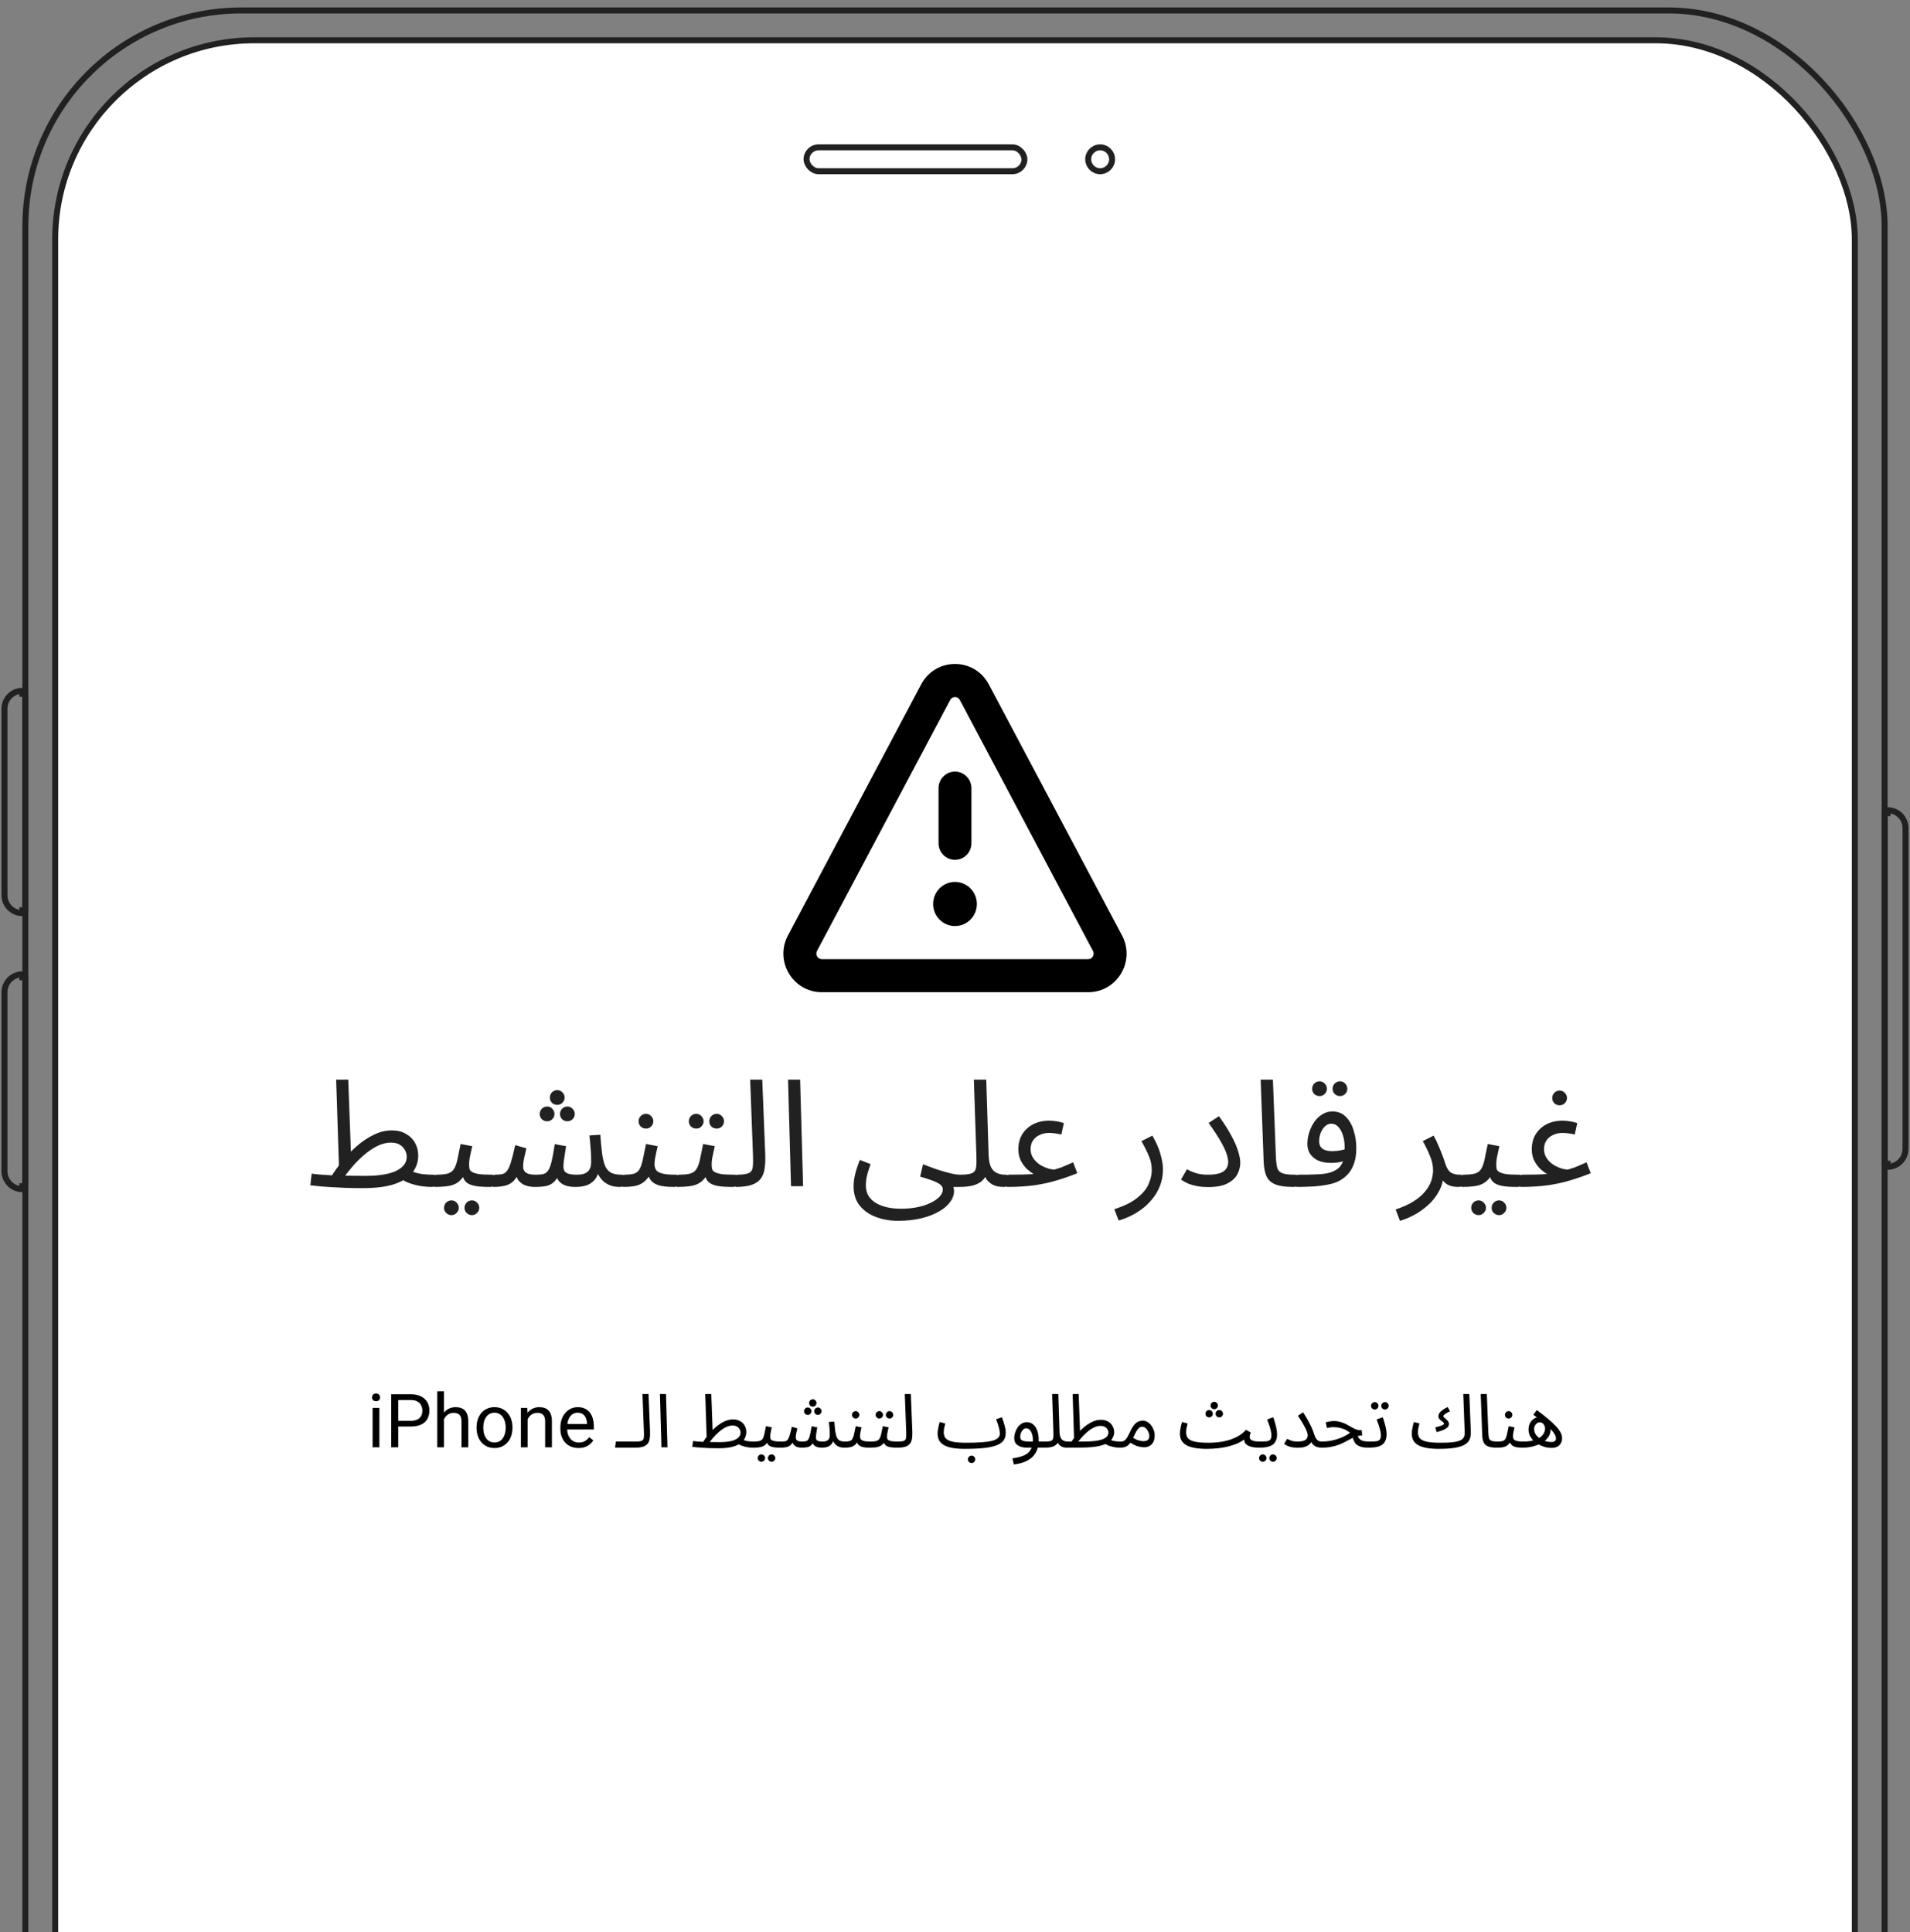 <svg width="256" height="259" viewBox="0 0 256 259" fill="none" xmlns="http://www.w3.org/2000/svg">
<rect x="0" y="0" width="256" height="259" fill="#808080" stroke="none"/>
<rect x="7.4" y="5.4" width="241.2" height="499.2" rx="26.679" fill="white" stroke="#212121" stroke-width="0.8"/>
<rect x="3.4" y="1.4" width="249.2" height="507.2" rx="28.935" stroke="#212121" stroke-width="0.8"/>
<path d="M3 131V130.6C1.675 130.6 0.6 131.675 0.6 133L0.6 157C0.6 158.325 1.675 159.4 3 159.4V159H3.4L3.4 131H3Z" stroke="#212121" stroke-width="0.8"/>
<path d="M3 93V92.6C1.675 92.6 0.6 93.674 0.6 95L0.6 120C0.6 121.325 1.675 122.4 3 122.4V122H3.4L3.4 93H3Z" stroke="#212121" stroke-width="0.8"/>
<path d="M253 109V108.6C254.325 108.6 255.4 109.675 255.4 111V154C255.4 155.325 254.325 156.4 253 156.4V156H252.6V109H253Z" stroke="#212121" stroke-width="0.8"/>
<rect x="108.102" y="19.749" width="29.2" height="3.2" rx="1.6" stroke="#212121" stroke-width="0.8"/>
<circle cx="147.454" cy="21.349" r="1.6" stroke="#212121" stroke-width="0.8"/>
<path d="M57.815 159.1C57.468 159.1 57.028 159.067 56.495 159C55.975 158.92 55.442 158.787 54.895 158.6C54.362 158.413 53.908 158.153 53.535 157.82L55.175 157C55.642 157.187 56.122 157.313 56.615 157.38C57.122 157.433 57.588 157.46 58.015 157.46C58.295 157.46 58.495 157.54 58.615 157.7C58.748 157.847 58.815 158.027 58.815 158.24C58.815 158.453 58.722 158.653 58.535 158.84C58.348 159.013 58.108 159.1 57.815 159.1ZM48.575 159.26C47.735 159.26 46.955 159.247 46.235 159.22C45.528 159.193 44.882 159.16 44.295 159.12C43.708 159.093 43.188 159.053 42.735 159C42.282 158.96 41.902 158.92 41.595 158.88L41.775 157.32C42.162 157.373 42.602 157.42 43.095 157.46C43.602 157.5 44.155 157.533 44.755 157.56C45.368 157.573 46.022 157.587 46.715 157.6C47.408 157.613 48.148 157.62 48.935 157.62C49.815 157.62 50.602 157.567 51.295 157.46C51.988 157.353 52.568 157.193 53.035 156.98C53.515 156.753 53.882 156.48 54.135 156.16C54.388 155.84 54.515 155.473 54.515 155.06C54.515 154.767 54.442 154.48 54.295 154.2C54.148 153.907 53.922 153.66 53.615 153.46C53.308 153.26 52.902 153.16 52.395 153.16C51.755 153.16 51.115 153.327 50.475 153.66C49.848 153.993 49.248 154.413 48.675 154.92C48.115 155.413 47.615 155.92 47.175 156.44C46.735 156.96 46.382 157.413 46.115 157.8L44.375 157.74C44.802 157.047 45.308 156.34 45.895 155.62C46.495 154.887 47.148 154.213 47.855 153.6C48.575 152.973 49.328 152.473 50.115 152.1C50.902 151.713 51.702 151.52 52.515 151.52C53.248 151.52 53.875 151.673 54.395 151.98C54.928 152.273 55.335 152.673 55.615 153.18C55.908 153.687 56.055 154.26 56.055 154.9C56.055 155.687 55.822 156.413 55.355 157.08C54.902 157.733 54.128 158.26 53.035 158.66C51.942 159.06 50.455 159.26 48.575 159.26ZM45.455 157.02L45.055 144.72H46.675L47.075 155.62L45.455 157.02ZM58.216 159.1L58.416 157.46C59.083 157.46 59.603 157.413 59.976 157.32C60.349 157.213 60.629 157.02 60.816 156.74C61.016 156.447 61.176 156.027 61.296 155.48C61.416 154.933 61.563 154.22 61.736 153.34L63.296 153.64C63.243 153.88 63.183 154.147 63.116 154.44C63.049 154.733 62.989 155.027 62.936 155.32C62.896 155.6 62.876 155.847 62.876 156.06C62.876 156.26 62.889 156.447 62.916 156.62C62.943 156.793 63.043 156.94 63.216 157.06C63.389 157.18 63.683 157.28 64.096 157.36C64.509 157.427 65.103 157.46 65.876 157.46C66.156 157.46 66.356 157.54 66.476 157.7C66.609 157.847 66.676 158.027 66.676 158.24C66.676 158.453 66.583 158.653 66.396 158.84C66.209 159.013 65.969 159.1 65.676 159.1C64.863 159.1 64.216 159.06 63.736 158.98C63.256 158.887 62.889 158.753 62.636 158.58C62.396 158.407 62.223 158.193 62.116 157.94C62.023 157.673 61.949 157.367 61.896 157.02L62.496 157.06C62.283 157.487 62.049 157.833 61.796 158.1C61.556 158.367 61.276 158.573 60.956 158.72C60.636 158.867 60.249 158.967 59.796 159.02C59.356 159.073 58.829 159.1 58.216 159.1ZM63.256 162.88C62.976 162.88 62.736 162.78 62.536 162.58C62.349 162.393 62.256 162.167 62.256 161.9C62.256 161.633 62.349 161.4 62.536 161.2C62.736 161 62.976 160.9 63.256 160.9C63.523 160.9 63.749 161 63.936 161.2C64.136 161.4 64.236 161.633 64.236 161.9C64.236 162.167 64.136 162.393 63.936 162.58C63.749 162.78 63.523 162.88 63.256 162.88ZM60.516 162.88C60.236 162.88 59.996 162.78 59.796 162.58C59.609 162.393 59.516 162.167 59.516 161.9C59.516 161.633 59.609 161.4 59.796 161.2C59.996 161 60.236 160.9 60.516 160.9C60.783 160.9 61.009 161 61.196 161.2C61.396 161.4 61.496 161.633 61.496 161.9C61.496 162.167 61.396 162.393 61.196 162.58C61.009 162.78 60.783 162.88 60.516 162.88ZM66.077 159.1L66.277 157.46C66.704 157.46 67.05 157.433 67.317 157.38C67.584 157.313 67.804 157.16 67.977 156.92C68.164 156.667 68.337 156.273 68.497 155.74C68.657 155.207 68.844 154.46 69.057 153.5L70.557 153.92C70.477 154.253 70.384 154.653 70.277 155.12C70.17 155.587 70.117 156.013 70.117 156.4C70.117 156.613 70.17 156.8 70.277 156.96C70.384 157.12 70.564 157.247 70.817 157.34C71.084 157.42 71.437 157.46 71.877 157.46C72.277 157.46 72.604 157.427 72.857 157.36C73.11 157.293 73.317 157.133 73.477 156.88C73.65 156.627 73.804 156.22 73.937 155.66C74.07 155.1 74.21 154.333 74.357 153.36L75.877 153.64C75.837 153.88 75.79 154.173 75.737 154.52C75.684 154.867 75.63 155.213 75.577 155.56C75.537 155.893 75.517 156.173 75.517 156.4C75.517 156.587 75.557 156.767 75.637 156.94C75.73 157.1 75.904 157.227 76.157 157.32C76.424 157.413 76.817 157.46 77.337 157.46C78.004 157.46 78.484 157.32 78.777 157.04C79.084 156.76 79.237 156.333 79.237 155.76C79.237 155.453 79.23 155.133 79.217 154.8C79.204 154.453 79.177 154.073 79.137 153.66C79.11 153.233 79.064 152.747 78.997 152.2L80.457 152.1C80.537 153.18 80.624 154.067 80.717 154.76C80.824 155.453 80.97 156 81.157 156.4C81.357 156.787 81.624 157.06 81.957 157.22C82.29 157.38 82.73 157.46 83.277 157.46C83.557 157.46 83.757 157.54 83.877 157.7C84.01 157.847 84.077 158.027 84.077 158.24C84.077 158.453 83.984 158.653 83.797 158.84C83.61 159.013 83.37 159.1 83.077 159.1C82.624 159.1 82.217 159.04 81.857 158.92C81.51 158.787 81.204 158.613 80.937 158.4C80.684 158.173 80.47 157.92 80.297 157.64C80.137 157.347 80.024 157.04 79.957 156.72L80.317 156.84C80.17 157.44 79.937 157.907 79.617 158.24C79.31 158.56 78.944 158.787 78.517 158.92C78.09 159.04 77.637 159.1 77.157 159.1C76.57 159.1 76.09 159.027 75.717 158.88C75.344 158.733 75.05 158.513 74.837 158.22C74.637 157.913 74.504 157.527 74.437 157.06H75.117C74.864 157.633 74.597 158.067 74.317 158.36C74.037 158.653 73.69 158.853 73.277 158.96C72.864 159.053 72.317 159.1 71.637 159.1C71.304 159.1 70.944 159.047 70.557 158.94C70.184 158.833 69.857 158.627 69.577 158.32C69.297 158 69.13 157.527 69.077 156.9L69.677 156.78C69.45 157.46 69.17 157.967 68.837 158.3C68.517 158.62 68.13 158.833 67.677 158.94C67.224 159.047 66.69 159.1 66.077 159.1ZM74.697 148.1C74.417 148.1 74.177 148.007 73.977 147.82C73.79 147.62 73.697 147.387 73.697 147.12C73.697 146.853 73.79 146.62 73.977 146.42C74.177 146.22 74.417 146.12 74.697 146.12C74.964 146.12 75.19 146.22 75.377 146.42C75.577 146.62 75.677 146.853 75.677 147.12C75.677 147.387 75.577 147.62 75.377 147.82C75.19 148.007 74.964 148.1 74.697 148.1ZM73.337 150.3C73.057 150.3 72.817 150.207 72.617 150.02C72.43 149.82 72.337 149.587 72.337 149.32C72.337 149.053 72.43 148.82 72.617 148.62C72.817 148.42 73.057 148.32 73.337 148.32C73.604 148.32 73.83 148.42 74.017 148.62C74.217 148.82 74.317 149.053 74.317 149.32C74.317 149.587 74.217 149.82 74.017 150.02C73.83 150.207 73.604 150.3 73.337 150.3ZM76.057 150.3C75.777 150.3 75.537 150.207 75.337 150.02C75.15 149.82 75.057 149.587 75.057 149.32C75.057 149.053 75.15 148.82 75.337 148.62C75.537 148.42 75.777 148.32 76.057 148.32C76.324 148.32 76.55 148.42 76.737 148.62C76.937 148.82 77.037 149.053 77.037 149.32C77.037 149.587 76.937 149.82 76.737 150.02C76.55 150.207 76.324 150.3 76.057 150.3ZM83.469 159.1L83.669 157.46C84.229 157.46 84.669 157.413 84.989 157.32C85.309 157.213 85.549 157.02 85.709 156.74C85.882 156.447 86.029 156.027 86.149 155.48C86.269 154.933 86.416 154.22 86.589 153.34L88.149 153.64C88.096 153.88 88.036 154.147 87.969 154.44C87.903 154.733 87.843 155.027 87.789 155.32C87.749 155.6 87.729 155.847 87.729 156.06C87.729 156.327 87.789 156.567 87.909 156.78C88.029 156.993 88.289 157.16 88.689 157.28C89.089 157.4 89.703 157.46 90.529 157.46C90.809 157.46 91.009 157.54 91.129 157.7C91.263 157.847 91.329 158.027 91.329 158.24C91.329 158.453 91.236 158.653 91.049 158.84C90.862 159.013 90.623 159.1 90.329 159.1C89.463 159.1 88.782 159.027 88.289 158.88C87.796 158.72 87.436 158.487 87.209 158.18C86.983 157.86 86.829 157.473 86.749 157.02L87.349 157.06C87.136 157.487 86.903 157.833 86.649 158.1C86.409 158.367 86.142 158.573 85.849 158.72C85.556 158.867 85.216 158.967 84.829 159.02C84.442 159.073 83.989 159.1 83.469 159.1ZM86.589 151.28C86.309 151.28 86.069 151.187 85.869 151C85.683 150.8 85.589 150.567 85.589 150.3C85.589 150.033 85.683 149.8 85.869 149.6C86.069 149.4 86.309 149.3 86.589 149.3C86.856 149.3 87.082 149.4 87.269 149.6C87.469 149.8 87.569 150.033 87.569 150.3C87.569 150.567 87.469 150.8 87.269 151C87.082 151.187 86.856 151.28 86.589 151.28ZM90.725 159.1L90.925 157.46C91.591 157.46 92.111 157.413 92.485 157.32C92.858 157.213 93.138 157.02 93.325 156.74C93.525 156.447 93.685 156.027 93.805 155.48C93.925 154.933 94.071 154.22 94.245 153.34L95.805 153.64C95.751 153.88 95.691 154.147 95.625 154.44C95.558 154.733 95.498 155.027 95.445 155.32C95.405 155.6 95.385 155.847 95.385 156.06C95.385 156.26 95.398 156.447 95.425 156.62C95.451 156.793 95.551 156.94 95.725 157.06C95.898 157.18 96.191 157.28 96.605 157.36C97.018 157.427 97.611 157.46 98.385 157.46C98.665 157.46 98.865 157.54 98.985 157.7C99.118 157.847 99.185 158.027 99.185 158.24C99.185 158.453 99.091 158.653 98.905 158.84C98.718 159.013 98.478 159.1 98.185 159.1C97.371 159.1 96.725 159.06 96.245 158.98C95.765 158.887 95.398 158.753 95.145 158.58C94.905 158.407 94.731 158.193 94.625 157.94C94.531 157.673 94.458 157.367 94.405 157.02L95.005 157.06C94.791 157.487 94.558 157.833 94.305 158.1C94.065 158.367 93.785 158.573 93.465 158.72C93.145 158.867 92.758 158.967 92.305 159.02C91.865 159.073 91.338 159.1 90.725 159.1ZM96.065 151.28C95.785 151.28 95.545 151.187 95.345 151C95.158 150.8 95.065 150.567 95.065 150.3C95.065 150.033 95.158 149.8 95.345 149.6C95.545 149.4 95.785 149.3 96.065 149.3C96.331 149.3 96.558 149.4 96.745 149.6C96.945 149.8 97.045 150.033 97.045 150.3C97.045 150.567 96.945 150.8 96.745 151C96.558 151.187 96.331 151.28 96.065 151.28ZM93.325 151.28C93.045 151.28 92.805 151.187 92.605 151C92.418 150.8 92.325 150.567 92.325 150.3C92.325 150.033 92.418 149.8 92.605 149.6C92.805 149.4 93.045 149.3 93.325 149.3C93.591 149.3 93.818 149.4 94.005 149.6C94.205 149.8 94.305 150.033 94.305 150.3C94.305 150.567 94.205 150.8 94.005 151C93.818 151.187 93.591 151.28 93.325 151.28ZM98.585 159.1L98.766 157.46C99.525 157.46 100.059 157.387 100.366 157.24C100.672 157.093 100.846 156.833 100.886 156.46C100.939 156.087 100.952 155.567 100.926 154.9L100.546 144.72H102.166L102.566 154.72C102.592 155.427 102.566 156.053 102.486 156.6C102.419 157.147 102.246 157.607 101.966 157.98C101.699 158.353 101.292 158.633 100.746 158.82C100.212 159.007 99.492 159.1 98.585 159.1ZM106.021 159L105.621 144.72H107.241L107.641 159H106.021ZM128.529 159.1L128.709 157.46C129.469 157.46 130.002 157.387 130.309 157.24C130.616 157.093 130.789 156.833 130.829 156.46C130.882 156.087 130.896 155.567 130.869 154.9L130.529 144.72H132.189L132.509 154.86C132.536 155.54 132.642 156.073 132.829 156.46C133.029 156.833 133.296 157.093 133.629 157.24C133.962 157.387 134.329 157.46 134.729 157.46C135.009 157.46 135.209 157.54 135.329 157.7C135.462 157.847 135.529 158.027 135.529 158.24C135.529 158.453 135.436 158.653 135.249 158.84C135.062 159.013 134.822 159.1 134.529 159.1C133.969 159.1 133.502 159.013 133.129 158.84C132.769 158.653 132.482 158.42 132.269 158.14C132.069 157.847 131.936 157.54 131.869 157.22L132.289 157.26C132.156 157.66 131.936 158 131.629 158.28C131.336 158.547 130.936 158.753 130.429 158.9C129.922 159.033 129.289 159.1 128.529 159.1ZM114.409 159.02C114.409 158.7 114.436 158.36 114.489 158C114.556 157.627 114.649 157.233 114.769 156.82C114.902 156.393 115.062 155.947 115.249 155.48L116.689 156.04C116.556 156.413 116.436 156.767 116.329 157.1C116.236 157.433 116.162 157.747 116.109 158.04C116.069 158.333 116.049 158.613 116.049 158.88C116.049 159.44 116.169 159.913 116.409 160.3C116.662 160.7 117.009 161.027 117.449 161.28C117.889 161.533 118.389 161.72 118.949 161.84C119.522 161.96 120.129 162.02 120.769 162.02C121.542 162.02 122.262 161.953 122.929 161.82C123.609 161.687 124.202 161.493 124.709 161.24C125.229 161 125.636 160.72 125.929 160.4C126.222 160.093 126.369 159.76 126.369 159.4C126.369 159.227 126.302 159.067 126.169 158.92C126.036 158.773 125.836 158.633 125.569 158.5C125.302 158.367 124.982 158.24 124.609 158.12C124.236 157.987 123.809 157.853 123.329 157.72L123.709 156.06C124.402 156.327 125.016 156.553 125.549 156.74C126.082 156.913 126.549 157.053 126.949 157.16C127.349 157.267 127.696 157.347 127.989 157.4C128.282 157.44 128.529 157.46 128.729 157.46C129.009 157.46 129.209 157.54 129.329 157.7C129.462 157.847 129.529 158.027 129.529 158.24C129.529 158.453 129.436 158.653 129.249 158.84C129.062 159.013 128.822 159.1 128.529 159.1C128.449 159.1 128.369 159.1 128.289 159.1C128.209 159.1 128.122 159.1 128.029 159.1C127.949 159.1 127.869 159.1 127.789 159.1C127.816 159.22 127.836 159.313 127.849 159.38C127.862 159.46 127.869 159.56 127.869 159.68C127.869 160.173 127.696 160.653 127.349 161.12C127.016 161.587 126.522 162.007 125.869 162.38C125.216 162.767 124.422 163.073 123.489 163.3C122.569 163.527 121.516 163.64 120.329 163.64C119.276 163.64 118.296 163.467 117.389 163.12C116.496 162.787 115.776 162.28 115.229 161.6C114.682 160.92 114.409 160.06 114.409 159.02ZM134.932 159.1L135.132 157.46C135.972 157.46 136.618 157.453 137.072 157.44C137.538 157.427 137.878 157.413 138.092 157.4C138.305 157.373 138.452 157.36 138.532 157.36C138.292 157.227 138.012 157.02 137.692 156.74C137.372 156.447 137.092 156.08 136.852 155.64C136.612 155.187 136.492 154.653 136.492 154.04C136.492 153.28 136.665 152.613 137.012 152.04C137.372 151.467 137.858 151.02 138.472 150.7C139.098 150.38 139.812 150.22 140.612 150.22C140.918 150.22 141.245 150.247 141.592 150.3C141.938 150.353 142.272 150.433 142.592 150.54L142.252 152.08C141.985 152.013 141.705 151.96 141.412 151.92C141.118 151.88 140.852 151.86 140.612 151.86C140.132 151.86 139.705 151.953 139.332 152.14C138.958 152.313 138.665 152.56 138.452 152.88C138.238 153.2 138.132 153.587 138.132 154.04C138.132 154.387 138.205 154.707 138.352 155C138.498 155.28 138.692 155.533 138.932 155.76C139.172 155.987 139.438 156.173 139.732 156.32C140.025 156.467 140.312 156.58 140.592 156.66C140.885 156.74 141.145 156.773 141.372 156.76C141.532 156.707 141.678 156.66 141.812 156.62C141.945 156.58 142.092 156.533 142.252 156.48C142.425 156.413 142.632 156.327 142.872 156.22C143.125 156.113 143.445 155.973 143.832 155.8L144.392 157.26C143.498 157.62 142.585 157.94 141.652 158.22C140.732 158.5 139.725 158.72 138.632 158.88C137.552 159.027 136.318 159.1 134.932 159.1ZM149.933 163.6L149.353 162.08C150.699 161.653 151.733 161.14 152.453 160.54C153.186 159.953 153.686 159.34 153.953 158.7C154.233 158.06 154.373 157.447 154.373 156.86C154.373 156.487 154.333 156.127 154.253 155.78C154.173 155.433 154.033 155.04 153.833 154.6C153.633 154.16 153.353 153.613 152.993 152.96L154.453 152.22C154.959 153.087 155.319 153.907 155.533 154.68C155.759 155.453 155.873 156.133 155.873 156.72C155.873 157.56 155.733 158.32 155.453 159C155.186 159.68 154.826 160.28 154.373 160.8C153.933 161.333 153.446 161.787 152.913 162.16C152.393 162.533 151.866 162.84 151.333 163.08C150.813 163.32 150.346 163.493 149.933 163.6ZM158.296 158.1L159.096 156.72C159.363 156.893 159.736 157.06 160.216 157.22C160.696 157.38 161.256 157.46 161.896 157.46C162.563 157.46 163.09 157.393 163.476 157.26C163.876 157.127 164.163 156.933 164.336 156.68C164.523 156.413 164.616 156.107 164.616 155.76C164.616 155.493 164.556 155.167 164.436 154.78C164.33 154.38 164.09 153.847 163.716 153.18C163.343 152.5 162.77 151.613 161.996 150.52L163.376 149.62C164.083 150.593 164.643 151.473 165.056 152.26C165.483 153.047 165.783 153.74 165.956 154.34C166.143 154.927 166.236 155.433 166.236 155.86C166.236 156.393 166.103 156.913 165.836 157.42C165.57 157.913 165.123 158.32 164.496 158.64C163.87 158.96 163.003 159.12 161.896 159.12C161.416 159.12 160.95 159.08 160.496 159C160.056 158.92 159.65 158.807 159.276 158.66C158.903 158.5 158.576 158.313 158.296 158.1ZM173.348 159.1C172.281 159.1 171.461 158.98 170.888 158.74C170.328 158.5 169.941 158.127 169.728 157.62C169.514 157.113 169.394 156.46 169.368 155.66L168.968 144.72H170.608L171.008 155.02C171.034 155.673 171.094 156.18 171.188 156.54C171.294 156.887 171.521 157.127 171.868 157.26C172.228 157.393 172.788 157.46 173.548 157.46C173.828 157.46 174.028 157.54 174.148 157.7C174.281 157.847 174.348 158.027 174.348 158.24C174.348 158.453 174.254 158.653 174.068 158.84C173.881 159.013 173.641 159.1 173.348 159.1ZM173.748 159.1L173.948 157.46C174.281 157.46 174.648 157.46 175.048 157.46C175.461 157.447 175.875 157.433 176.288 157.42C176.715 157.407 177.108 157.38 177.468 157.34C177.828 157.287 178.128 157.22 178.368 157.14C178.848 156.967 179.221 156.753 179.488 156.5C179.755 156.233 179.941 155.887 180.048 155.46C180.168 155.02 180.228 154.46 180.228 153.78C180.228 153.22 180.155 152.7 180.008 152.22C179.861 151.74 179.655 151.353 179.388 151.06C179.121 150.767 178.801 150.62 178.428 150.62C178.121 150.62 177.841 150.74 177.588 150.98C177.348 151.207 177.155 151.5 177.008 151.86C176.875 152.22 176.808 152.58 176.808 152.94C176.808 153.22 176.861 153.46 176.968 153.66C177.088 153.86 177.281 154.02 177.548 154.14C177.815 154.247 178.161 154.3 178.588 154.3C178.975 154.3 179.361 154.26 179.748 154.18C180.148 154.1 180.488 153.993 180.768 153.86L180.848 155.26C180.635 155.407 180.395 155.527 180.128 155.62C179.861 155.713 179.581 155.78 179.288 155.82C178.995 155.86 178.701 155.88 178.408 155.88C177.728 155.88 177.148 155.773 176.668 155.56C176.201 155.333 175.841 155.033 175.588 154.66C175.348 154.273 175.228 153.833 175.228 153.34C175.228 152.833 175.308 152.327 175.468 151.82C175.628 151.3 175.855 150.827 176.148 150.4C176.441 149.973 176.795 149.633 177.208 149.38C177.621 149.113 178.081 148.98 178.588 148.98C179.308 148.98 179.901 149.213 180.368 149.68C180.848 150.147 181.201 150.76 181.428 151.52C181.668 152.267 181.788 153.06 181.788 153.9C181.788 154.9 181.615 155.76 181.268 156.48C180.935 157.187 180.375 157.773 179.588 158.24C179.281 158.413 178.908 158.56 178.468 158.68C178.041 158.787 177.568 158.873 177.048 158.94C176.541 159.007 176.008 159.047 175.448 159.06C174.888 159.087 174.321 159.1 173.748 159.1ZM179.608 146.92C179.328 146.92 179.088 146.827 178.888 146.64C178.701 146.44 178.608 146.207 178.608 145.94C178.608 145.673 178.701 145.44 178.888 145.24C179.088 145.04 179.328 144.94 179.608 144.94C179.875 144.94 180.101 145.04 180.288 145.24C180.488 145.44 180.588 145.673 180.588 145.94C180.588 146.207 180.488 146.44 180.288 146.64C180.101 146.827 179.875 146.92 179.608 146.92ZM176.868 146.92C176.588 146.92 176.348 146.827 176.148 146.64C175.961 146.44 175.868 146.207 175.868 145.94C175.868 145.673 175.961 145.44 176.148 145.24C176.348 145.04 176.588 144.94 176.868 144.94C177.135 144.94 177.361 145.04 177.548 145.24C177.748 145.44 177.848 145.673 177.848 145.94C177.848 146.207 177.748 146.44 177.548 146.64C177.361 146.827 177.135 146.92 176.868 146.92ZM187.636 163.64L187.056 162.12C188.029 161.8 188.836 161.433 189.476 161.02C190.129 160.607 190.643 160.167 191.016 159.7C191.403 159.233 191.676 158.76 191.836 158.28C191.996 157.787 192.076 157.313 192.076 156.86C192.076 156.207 191.929 155.547 191.636 154.88C191.356 154.2 191.043 153.56 190.696 152.96L192.156 152.22C192.409 152.687 192.629 153.147 192.816 153.6C193.016 154.053 193.189 154.48 193.336 154.88C193.496 155.28 193.623 155.647 193.716 155.98C193.903 156.553 194.143 156.947 194.436 157.16C194.743 157.36 195.156 157.46 195.676 157.46C195.956 157.46 196.156 157.54 196.276 157.7C196.409 157.847 196.476 158.027 196.476 158.24C196.476 158.453 196.383 158.653 196.196 158.84C196.009 159.013 195.769 159.1 195.476 159.1C194.889 159.1 194.409 159 194.036 158.8C193.676 158.587 193.403 158.313 193.216 157.98C193.029 157.633 192.903 157.273 192.836 156.9L193.476 157.26C193.476 158.14 193.276 158.94 192.876 159.66C192.489 160.393 191.989 161.027 191.376 161.56C190.763 162.107 190.123 162.553 189.456 162.9C188.789 163.247 188.183 163.493 187.636 163.64ZM195.886 159.1L196.086 157.46C196.752 157.46 197.272 157.413 197.646 157.32C198.019 157.213 198.299 157.02 198.486 156.74C198.686 156.447 198.846 156.027 198.966 155.48C199.086 154.933 199.232 154.22 199.406 153.34L200.966 153.64C200.912 153.88 200.852 154.147 200.786 154.44C200.719 154.733 200.659 155.027 200.606 155.32C200.566 155.6 200.546 155.847 200.546 156.06C200.546 156.26 200.559 156.447 200.586 156.62C200.612 156.793 200.712 156.94 200.886 157.06C201.059 157.18 201.352 157.28 201.766 157.36C202.179 157.427 202.772 157.46 203.546 157.46C203.826 157.46 204.026 157.54 204.146 157.7C204.279 157.847 204.346 158.027 204.346 158.24C204.346 158.453 204.252 158.653 204.066 158.84C203.879 159.013 203.639 159.1 203.346 159.1C202.532 159.1 201.886 159.06 201.406 158.98C200.926 158.887 200.559 158.753 200.306 158.58C200.066 158.407 199.892 158.193 199.786 157.94C199.692 157.673 199.619 157.367 199.566 157.02L200.166 157.06C199.952 157.487 199.719 157.833 199.466 158.1C199.226 158.367 198.946 158.573 198.626 158.72C198.306 158.867 197.919 158.967 197.466 159.02C197.026 159.073 196.499 159.1 195.886 159.1ZM200.926 162.88C200.646 162.88 200.406 162.78 200.206 162.58C200.019 162.393 199.926 162.167 199.926 161.9C199.926 161.633 200.019 161.4 200.206 161.2C200.406 161 200.646 160.9 200.926 160.9C201.192 160.9 201.419 161 201.606 161.2C201.806 161.4 201.906 161.633 201.906 161.9C201.906 162.167 201.806 162.393 201.606 162.58C201.419 162.78 201.192 162.88 200.926 162.88ZM198.186 162.88C197.906 162.88 197.666 162.78 197.466 162.58C197.279 162.393 197.186 162.167 197.186 161.9C197.186 161.633 197.279 161.4 197.466 161.2C197.666 161 197.906 160.9 198.186 160.9C198.452 160.9 198.679 161 198.866 161.2C199.066 161.4 199.166 161.633 199.166 161.9C199.166 162.167 199.066 162.393 198.866 162.58C198.679 162.78 198.452 162.88 198.186 162.88ZM203.746 159.1L203.946 157.46C204.786 157.46 205.433 157.453 205.886 157.44C206.353 157.427 206.693 157.413 206.906 157.4C207.12 157.373 207.266 157.36 207.346 157.36C207.106 157.227 206.826 157.02 206.506 156.74C206.186 156.447 205.906 156.08 205.666 155.64C205.426 155.187 205.306 154.653 205.306 154.04C205.306 153.28 205.48 152.613 205.826 152.04C206.186 151.467 206.673 151.02 207.286 150.7C207.913 150.38 208.626 150.22 209.426 150.22C209.733 150.22 210.06 150.247 210.406 150.3C210.753 150.353 211.086 150.433 211.406 150.54L211.066 152.08C210.8 152.013 210.52 151.96 210.226 151.92C209.933 151.88 209.666 151.86 209.426 151.86C208.946 151.86 208.52 151.953 208.146 152.14C207.773 152.313 207.48 152.56 207.266 152.88C207.053 153.2 206.946 153.587 206.946 154.04C206.946 154.387 207.02 154.707 207.166 155C207.313 155.28 207.506 155.533 207.746 155.76C207.986 155.987 208.253 156.173 208.546 156.32C208.84 156.467 209.126 156.58 209.406 156.66C209.7 156.74 209.96 156.773 210.186 156.76C210.346 156.707 210.493 156.66 210.626 156.62C210.76 156.58 210.906 156.533 211.066 156.48C211.24 156.413 211.446 156.327 211.686 156.22C211.94 156.113 212.26 155.973 212.646 155.8L213.206 157.26C212.313 157.62 211.4 157.94 210.466 158.22C209.546 158.5 208.54 158.72 207.446 158.88C206.366 159.027 205.133 159.1 203.746 159.1ZM209.046 148.16C208.766 148.16 208.526 148.067 208.326 147.88C208.14 147.68 208.046 147.447 208.046 147.18C208.046 146.913 208.14 146.68 208.326 146.48C208.526 146.28 208.766 146.18 209.046 146.18C209.313 146.18 209.54 146.28 209.726 146.48C209.926 146.68 210.026 146.913 210.026 147.18C210.026 147.447 209.926 147.68 209.726 147.88C209.54 148.067 209.313 148.16 209.046 148.16Z" fill="#212121"/>
<path d="M50.848 188.717V194H49.94V188.717H50.848ZM49.871 187.315C49.871 187.169 49.915 187.045 50.003 186.944C50.094 186.843 50.227 186.793 50.403 186.793C50.576 186.793 50.708 186.843 50.799 186.944C50.893 187.045 50.94 187.169 50.94 187.315C50.94 187.455 50.893 187.576 50.799 187.677C50.708 187.774 50.576 187.823 50.403 187.823C50.227 187.823 50.094 187.774 50.003 187.677C49.915 187.576 49.871 187.455 49.871 187.315ZM55.057 191.212H53.157V190.445H55.057C55.425 190.445 55.722 190.387 55.95 190.27C56.178 190.152 56.344 189.99 56.448 189.781C56.556 189.573 56.609 189.335 56.609 189.068C56.609 188.824 56.556 188.595 56.448 188.38C56.344 188.165 56.178 187.993 55.95 187.862C55.722 187.729 55.425 187.662 55.057 187.662H53.377V194H52.435V186.891H55.057C55.594 186.891 56.048 186.983 56.419 187.169C56.79 187.354 57.072 187.612 57.264 187.94C57.456 188.266 57.552 188.639 57.552 189.059C57.552 189.514 57.456 189.903 57.264 190.226C57.072 190.548 56.79 190.794 56.419 190.963C56.048 191.129 55.594 191.212 55.057 191.212ZM59.51 186.5V194H58.606V186.5H59.51ZM59.295 191.158L58.919 191.144C58.922 190.782 58.976 190.449 59.08 190.143C59.184 189.833 59.331 189.565 59.52 189.337C59.708 189.109 59.933 188.933 60.193 188.81C60.457 188.683 60.748 188.619 61.067 188.619C61.328 188.619 61.562 188.655 61.77 188.727C61.979 188.795 62.156 188.906 62.303 189.059C62.453 189.212 62.566 189.41 62.645 189.654C62.723 189.895 62.762 190.19 62.762 190.538V194H61.853V190.528C61.853 190.252 61.813 190.03 61.731 189.864C61.65 189.695 61.531 189.573 61.375 189.498C61.219 189.42 61.027 189.381 60.799 189.381C60.574 189.381 60.369 189.428 60.184 189.522C60.001 189.617 59.843 189.747 59.71 189.913C59.58 190.079 59.477 190.27 59.402 190.484C59.331 190.696 59.295 190.921 59.295 191.158ZM63.875 191.417V191.305C63.875 190.924 63.93 190.571 64.041 190.245C64.152 189.916 64.311 189.632 64.519 189.391C64.728 189.146 64.98 188.958 65.276 188.824C65.573 188.688 65.905 188.619 66.272 188.619C66.644 188.619 66.977 188.688 67.273 188.824C67.573 188.958 67.827 189.146 68.035 189.391C68.247 189.632 68.408 189.916 68.519 190.245C68.629 190.571 68.685 190.924 68.685 191.305V191.417C68.685 191.798 68.629 192.151 68.519 192.477C68.408 192.802 68.247 193.087 68.035 193.331C67.827 193.572 67.575 193.761 67.278 193.897C66.985 194.031 66.653 194.098 66.282 194.098C65.911 194.098 65.578 194.031 65.281 193.897C64.985 193.761 64.731 193.572 64.519 193.331C64.311 193.087 64.152 192.802 64.041 192.477C63.93 192.151 63.875 191.798 63.875 191.417ZM64.778 191.305V191.417C64.778 191.681 64.809 191.93 64.871 192.164C64.933 192.395 65.026 192.6 65.149 192.779C65.276 192.958 65.434 193.1 65.623 193.204C65.812 193.305 66.032 193.355 66.282 193.355C66.53 193.355 66.746 193.305 66.932 193.204C67.12 193.1 67.277 192.958 67.4 192.779C67.524 192.6 67.617 192.395 67.679 192.164C67.744 191.93 67.776 191.681 67.776 191.417V191.305C67.776 191.044 67.744 190.799 67.679 190.567C67.617 190.333 67.522 190.126 67.395 189.947C67.272 189.765 67.116 189.622 66.927 189.518C66.741 189.413 66.523 189.361 66.272 189.361C66.025 189.361 65.807 189.413 65.618 189.518C65.433 189.622 65.276 189.765 65.149 189.947C65.026 190.126 64.933 190.333 64.871 190.567C64.809 190.799 64.778 191.044 64.778 191.305ZM70.721 189.845V194H69.817V188.717H70.672L70.721 189.845ZM70.506 191.158L70.13 191.144C70.133 190.782 70.187 190.449 70.291 190.143C70.395 189.833 70.542 189.565 70.731 189.337C70.919 189.109 71.144 188.933 71.404 188.81C71.668 188.683 71.959 188.619 72.278 188.619C72.539 188.619 72.773 188.655 72.981 188.727C73.19 188.795 73.367 188.906 73.514 189.059C73.663 189.212 73.777 189.41 73.856 189.654C73.934 189.895 73.973 190.19 73.973 190.538V194H73.064V190.528C73.064 190.252 73.024 190.03 72.942 189.864C72.861 189.695 72.742 189.573 72.586 189.498C72.43 189.42 72.238 189.381 72.01 189.381C71.785 189.381 71.58 189.428 71.394 189.522C71.212 189.617 71.054 189.747 70.921 189.913C70.791 190.079 70.688 190.27 70.613 190.484C70.542 190.696 70.506 190.921 70.506 191.158ZM77.537 194.098C77.169 194.098 76.836 194.036 76.536 193.912C76.24 193.785 75.984 193.608 75.769 193.38C75.558 193.152 75.395 192.882 75.281 192.569C75.167 192.257 75.11 191.915 75.11 191.544V191.339C75.11 190.909 75.174 190.527 75.301 190.191C75.428 189.853 75.6 189.566 75.818 189.332C76.037 189.098 76.284 188.92 76.561 188.8C76.837 188.679 77.124 188.619 77.42 188.619C77.797 188.619 78.123 188.684 78.397 188.814C78.673 188.945 78.899 189.127 79.075 189.361C79.251 189.592 79.381 189.866 79.466 190.182C79.55 190.494 79.593 190.836 79.593 191.207V191.612H75.647V190.875H78.689V190.807C78.676 190.572 78.628 190.344 78.543 190.123C78.462 189.902 78.331 189.719 78.152 189.576C77.973 189.433 77.729 189.361 77.42 189.361C77.215 189.361 77.026 189.405 76.853 189.493C76.681 189.578 76.533 189.705 76.409 189.874C76.285 190.043 76.189 190.25 76.121 190.494C76.053 190.738 76.019 191.02 76.019 191.339V191.544C76.019 191.795 76.053 192.031 76.121 192.252C76.193 192.47 76.295 192.662 76.429 192.828C76.565 192.994 76.73 193.124 76.922 193.219C77.117 193.313 77.338 193.36 77.586 193.36C77.905 193.36 78.175 193.295 78.397 193.165C78.618 193.035 78.811 192.861 78.978 192.643L79.524 193.077C79.41 193.25 79.266 193.414 79.09 193.57C78.914 193.727 78.698 193.854 78.44 193.951C78.186 194.049 77.885 194.098 77.537 194.098ZM82.439 194.05L82.54 193.23H85.24C85.379 193.23 85.48 193.27 85.54 193.35C85.606 193.423 85.639 193.513 85.639 193.62C85.639 193.727 85.593 193.827 85.499 193.92C85.406 194.007 85.286 194.05 85.139 194.05H82.439ZM85.135 194.05L85.225 193.23C85.605 193.23 85.871 193.193 86.025 193.12C86.178 193.047 86.265 192.917 86.285 192.73C86.311 192.543 86.318 192.283 86.305 191.95L86.115 186.86H86.925L87.125 191.86C87.138 192.213 87.125 192.527 87.085 192.8C87.051 193.073 86.965 193.303 86.825 193.49C86.691 193.677 86.488 193.817 86.215 193.91C85.948 194.003 85.588 194.05 85.135 194.05ZM88.652 194L88.452 186.86H89.262L89.462 194H88.652ZM100.906 194.05C100.732 194.05 100.512 194.033 100.246 194C99.986 193.96 99.719 193.893 99.446 193.8C99.179 193.707 98.952 193.577 98.766 193.41L99.586 193C99.819 193.093 100.059 193.157 100.306 193.19C100.559 193.217 100.792 193.23 101.006 193.23C101.146 193.23 101.246 193.27 101.306 193.35C101.372 193.423 101.406 193.513 101.406 193.62C101.406 193.727 101.359 193.827 101.266 193.92C101.172 194.007 101.052 194.05 100.906 194.05ZM96.286 194.13C95.866 194.13 95.476 194.123 95.116 194.11C94.762 194.097 94.439 194.08 94.146 194.06C93.852 194.047 93.592 194.027 93.366 194C93.139 193.98 92.949 193.96 92.796 193.94L92.886 193.16C93.079 193.187 93.299 193.21 93.546 193.23C93.799 193.25 94.076 193.267 94.376 193.28C94.682 193.287 95.009 193.293 95.356 193.3C95.702 193.307 96.072 193.31 96.466 193.31C96.906 193.31 97.299 193.283 97.646 193.23C97.992 193.177 98.282 193.097 98.516 192.99C98.756 192.877 98.939 192.74 99.066 192.58C99.192 192.42 99.256 192.237 99.256 192.03C99.256 191.883 99.219 191.74 99.146 191.6C99.072 191.453 98.959 191.33 98.806 191.23C98.652 191.13 98.449 191.08 98.196 191.08C97.876 191.08 97.556 191.163 97.236 191.33C96.922 191.497 96.622 191.707 96.336 191.96C96.056 192.207 95.806 192.46 95.586 192.72C95.366 192.98 95.189 193.207 95.056 193.4L94.186 193.37C94.399 193.023 94.652 192.67 94.946 192.31C95.246 191.943 95.572 191.607 95.926 191.3C96.286 190.987 96.662 190.737 97.056 190.55C97.449 190.357 97.849 190.26 98.256 190.26C98.622 190.26 98.936 190.337 99.196 190.49C99.462 190.637 99.666 190.837 99.806 191.09C99.952 191.343 100.026 191.63 100.026 191.95C100.026 192.343 99.909 192.707 99.676 193.04C99.449 193.367 99.062 193.63 98.516 193.83C97.969 194.03 97.226 194.13 96.286 194.13ZM94.726 193.01L94.526 186.86H95.336L95.536 192.31L94.726 193.01ZM100.906 194.05L101.006 193.23C101.34 193.23 101.6 193.207 101.786 193.16C101.973 193.107 102.113 193.01 102.206 192.87C102.306 192.723 102.386 192.513 102.446 192.24C102.506 191.967 102.58 191.61 102.666 191.17L103.446 191.32C103.42 191.44 103.39 191.573 103.356 191.72C103.323 191.867 103.293 192.013 103.266 192.16C103.246 192.3 103.236 192.423 103.236 192.53C103.236 192.63 103.243 192.723 103.256 192.81C103.27 192.897 103.32 192.97 103.406 193.03C103.493 193.09 103.64 193.14 103.846 193.18C104.053 193.213 104.35 193.23 104.736 193.23C104.876 193.23 104.976 193.27 105.036 193.35C105.103 193.423 105.136 193.513 105.136 193.62C105.136 193.727 105.09 193.827 104.996 193.92C104.903 194.007 104.783 194.05 104.636 194.05C104.23 194.05 103.906 194.03 103.666 193.99C103.426 193.943 103.243 193.877 103.116 193.79C102.996 193.703 102.91 193.597 102.856 193.47C102.81 193.337 102.773 193.183 102.746 193.01L103.046 193.03C102.94 193.243 102.823 193.417 102.696 193.55C102.576 193.683 102.436 193.787 102.276 193.86C102.116 193.933 101.923 193.983 101.696 194.01C101.476 194.037 101.213 194.05 100.906 194.05ZM103.426 195.94C103.286 195.94 103.166 195.89 103.066 195.79C102.973 195.697 102.926 195.583 102.926 195.45C102.926 195.317 102.973 195.2 103.066 195.1C103.166 195 103.286 194.95 103.426 194.95C103.56 194.95 103.673 195 103.766 195.1C103.866 195.2 103.916 195.317 103.916 195.45C103.916 195.583 103.866 195.697 103.766 195.79C103.673 195.89 103.56 195.94 103.426 195.94ZM102.056 195.94C101.916 195.94 101.796 195.89 101.696 195.79C101.603 195.697 101.556 195.583 101.556 195.45C101.556 195.317 101.603 195.2 101.696 195.1C101.796 195 101.916 194.95 102.056 194.95C102.19 194.95 102.303 195 102.396 195.1C102.496 195.2 102.546 195.317 102.546 195.45C102.546 195.583 102.496 195.697 102.396 195.79C102.303 195.89 102.19 195.94 102.056 195.94ZM104.637 194.05L104.737 193.23C104.95 193.23 105.123 193.217 105.257 193.19C105.39 193.157 105.5 193.08 105.587 192.96C105.68 192.833 105.767 192.637 105.847 192.37C105.927 192.103 106.02 191.73 106.127 191.25L106.877 191.46C106.837 191.627 106.79 191.827 106.737 192.06C106.683 192.293 106.657 192.507 106.657 192.7C106.657 192.807 106.683 192.9 106.737 192.98C106.79 193.06 106.88 193.123 107.007 193.17C107.14 193.21 107.317 193.23 107.537 193.23C107.737 193.23 107.9 193.213 108.027 193.18C108.153 193.147 108.257 193.067 108.337 192.94C108.423 192.813 108.5 192.61 108.567 192.33C108.633 192.05 108.703 191.667 108.777 191.18L109.537 191.32C109.517 191.44 109.493 191.587 109.467 191.76C109.44 191.933 109.413 192.107 109.387 192.28C109.367 192.447 109.357 192.587 109.357 192.7C109.357 192.793 109.377 192.883 109.417 192.97C109.463 193.05 109.55 193.113 109.677 193.16C109.81 193.207 110.007 193.23 110.267 193.23C110.6 193.23 110.84 193.16 110.987 193.02C111.14 192.88 111.217 192.667 111.217 192.38C111.217 192.227 111.213 192.067 111.207 191.9C111.2 191.727 111.187 191.537 111.167 191.33C111.153 191.117 111.13 190.873 111.097 190.6L111.827 190.55C111.867 191.09 111.91 191.533 111.957 191.88C112.01 192.227 112.083 192.5 112.177 192.7C112.277 192.893 112.41 193.03 112.577 193.11C112.743 193.19 112.963 193.23 113.237 193.23C113.377 193.23 113.477 193.27 113.537 193.35C113.603 193.423 113.637 193.513 113.637 193.62C113.637 193.727 113.59 193.827 113.497 193.92C113.403 194.007 113.283 194.05 113.137 194.05C112.91 194.05 112.707 194.02 112.527 193.96C112.353 193.893 112.2 193.807 112.067 193.7C111.94 193.587 111.833 193.46 111.747 193.32C111.667 193.173 111.61 193.02 111.577 192.86L111.757 192.92C111.683 193.22 111.567 193.453 111.407 193.62C111.253 193.78 111.07 193.893 110.857 193.96C110.643 194.02 110.417 194.05 110.177 194.05C109.883 194.05 109.643 194.013 109.457 193.94C109.27 193.867 109.123 193.757 109.017 193.61C108.917 193.457 108.85 193.263 108.817 193.03H109.157C109.03 193.317 108.897 193.533 108.757 193.68C108.617 193.827 108.443 193.927 108.237 193.98C108.03 194.027 107.757 194.05 107.417 194.05C107.25 194.05 107.07 194.023 106.877 193.97C106.69 193.917 106.527 193.813 106.387 193.66C106.247 193.5 106.163 193.263 106.137 192.95L106.437 192.89C106.323 193.23 106.183 193.483 106.017 193.65C105.857 193.81 105.663 193.917 105.437 193.97C105.21 194.023 104.943 194.05 104.637 194.05ZM108.947 188.55C108.807 188.55 108.687 188.503 108.587 188.41C108.493 188.31 108.447 188.193 108.447 188.06C108.447 187.927 108.493 187.81 108.587 187.71C108.687 187.61 108.807 187.56 108.947 187.56C109.08 187.56 109.193 187.61 109.287 187.71C109.387 187.81 109.437 187.927 109.437 188.06C109.437 188.193 109.387 188.31 109.287 188.41C109.193 188.503 109.08 188.55 108.947 188.55ZM108.267 189.65C108.127 189.65 108.007 189.603 107.907 189.51C107.813 189.41 107.767 189.293 107.767 189.16C107.767 189.027 107.813 188.91 107.907 188.81C108.007 188.71 108.127 188.66 108.267 188.66C108.4 188.66 108.513 188.71 108.607 188.81C108.707 188.91 108.757 189.027 108.757 189.16C108.757 189.293 108.707 189.41 108.607 189.51C108.513 189.603 108.4 189.65 108.267 189.65ZM109.627 189.65C109.487 189.65 109.367 189.603 109.267 189.51C109.173 189.41 109.127 189.293 109.127 189.16C109.127 189.027 109.173 188.91 109.267 188.81C109.367 188.71 109.487 188.66 109.627 188.66C109.76 188.66 109.873 188.71 109.967 188.81C110.067 188.91 110.117 189.027 110.117 189.16C110.117 189.293 110.067 189.41 109.967 189.51C109.873 189.603 109.76 189.65 109.627 189.65ZM113.133 194.05L113.233 193.23C113.513 193.23 113.733 193.207 113.893 193.16C114.053 193.107 114.173 193.01 114.253 192.87C114.339 192.723 114.413 192.513 114.473 192.24C114.533 191.967 114.606 191.61 114.693 191.17L115.473 191.32C115.446 191.44 115.416 191.573 115.383 191.72C115.349 191.867 115.319 192.013 115.293 192.16C115.273 192.3 115.263 192.423 115.263 192.53C115.263 192.663 115.293 192.783 115.353 192.89C115.413 192.997 115.543 193.08 115.743 193.14C115.943 193.2 116.249 193.23 116.663 193.23C116.803 193.23 116.903 193.27 116.963 193.35C117.029 193.423 117.063 193.513 117.063 193.62C117.063 193.727 117.016 193.827 116.923 193.92C116.829 194.007 116.709 194.05 116.563 194.05C116.129 194.05 115.789 194.013 115.543 193.94C115.296 193.86 115.116 193.743 115.003 193.59C114.889 193.43 114.813 193.237 114.773 193.01L115.073 193.03C114.966 193.243 114.849 193.417 114.723 193.55C114.603 193.683 114.469 193.787 114.323 193.86C114.176 193.933 114.006 193.983 113.813 194.01C113.619 194.037 113.393 194.05 113.133 194.05ZM114.693 190.14C114.553 190.14 114.433 190.093 114.333 190C114.239 189.9 114.193 189.783 114.193 189.65C114.193 189.517 114.239 189.4 114.333 189.3C114.433 189.2 114.553 189.15 114.693 189.15C114.826 189.15 114.939 189.2 115.033 189.3C115.133 189.4 115.183 189.517 115.183 189.65C115.183 189.783 115.133 189.9 115.033 190C114.939 190.093 114.826 190.14 114.693 190.14ZM116.561 194.05L116.661 193.23C116.994 193.23 117.254 193.207 117.441 193.16C117.627 193.107 117.767 193.01 117.861 192.87C117.961 192.723 118.041 192.513 118.101 192.24C118.161 191.967 118.234 191.61 118.321 191.17L119.101 191.32C119.074 191.44 119.044 191.573 119.011 191.72C118.977 191.867 118.947 192.013 118.921 192.16C118.901 192.3 118.891 192.423 118.891 192.53C118.891 192.63 118.897 192.723 118.911 192.81C118.924 192.897 118.974 192.97 119.061 193.03C119.147 193.09 119.294 193.14 119.501 193.18C119.707 193.213 120.004 193.23 120.391 193.23C120.531 193.23 120.631 193.27 120.691 193.35C120.757 193.423 120.791 193.513 120.791 193.62C120.791 193.727 120.744 193.827 120.651 193.92C120.557 194.007 120.437 194.05 120.291 194.05C119.884 194.05 119.561 194.03 119.321 193.99C119.081 193.943 118.897 193.877 118.771 193.79C118.651 193.703 118.564 193.597 118.511 193.47C118.464 193.337 118.427 193.183 118.401 193.01L118.701 193.03C118.594 193.243 118.477 193.417 118.351 193.55C118.231 193.683 118.091 193.787 117.931 193.86C117.771 193.933 117.577 193.983 117.351 194.01C117.131 194.037 116.867 194.05 116.561 194.05ZM119.231 190.14C119.091 190.14 118.971 190.093 118.871 190C118.777 189.9 118.731 189.783 118.731 189.65C118.731 189.517 118.777 189.4 118.871 189.3C118.971 189.2 119.091 189.15 119.231 189.15C119.364 189.15 119.477 189.2 119.571 189.3C119.671 189.4 119.721 189.517 119.721 189.65C119.721 189.783 119.671 189.9 119.571 190C119.477 190.093 119.364 190.14 119.231 190.14ZM117.861 190.14C117.721 190.14 117.601 190.093 117.501 190C117.407 189.9 117.361 189.783 117.361 189.65C117.361 189.517 117.407 189.4 117.501 189.3C117.601 189.2 117.721 189.15 117.861 189.15C117.994 189.15 118.107 189.2 118.201 189.3C118.301 189.4 118.351 189.517 118.351 189.65C118.351 189.783 118.301 189.9 118.201 190C118.107 190.093 117.994 190.14 117.861 190.14ZM120.291 194.05L120.381 193.23C120.761 193.23 121.028 193.193 121.181 193.12C121.334 193.047 121.421 192.917 121.441 192.73C121.468 192.543 121.474 192.283 121.461 191.95L121.271 186.86H122.081L122.281 191.86C122.294 192.213 122.281 192.527 122.241 192.8C122.208 193.073 122.121 193.303 121.981 193.49C121.848 193.677 121.644 193.817 121.371 193.91C121.104 194.003 120.744 194.05 120.291 194.05ZM129.269 194.21L129.529 193.39C130.309 193.39 130.979 193.37 131.539 193.33C132.106 193.29 132.569 193.227 132.929 193.14C133.296 193.047 133.566 192.923 133.739 192.77C133.919 192.61 134.009 192.417 134.009 192.19C134.009 191.937 133.962 191.643 133.869 191.31C133.776 190.977 133.656 190.62 133.509 190.24L134.279 189.97C134.366 190.183 134.446 190.413 134.519 190.66C134.599 190.9 134.666 191.14 134.719 191.38C134.772 191.613 134.799 191.83 134.799 192.03C134.799 192.423 134.709 192.76 134.529 193.04C134.349 193.313 134.049 193.537 133.629 193.71C133.209 193.883 132.642 194.01 131.929 194.09C131.222 194.17 130.336 194.21 129.269 194.21ZM129.269 194.21C128.676 194.21 128.152 194.17 127.699 194.09C127.252 194.017 126.879 193.9 126.579 193.74C126.279 193.58 126.052 193.373 125.899 193.12C125.746 192.86 125.669 192.547 125.669 192.18C125.669 192.013 125.682 191.843 125.709 191.67C125.736 191.49 125.769 191.31 125.809 191.13C125.856 190.95 125.902 190.777 125.949 190.61L126.699 190.8C126.672 190.9 126.642 191.02 126.609 191.16C126.576 191.293 126.546 191.43 126.519 191.57C126.499 191.71 126.489 191.837 126.489 191.95C126.489 192.297 126.576 192.577 126.749 192.79C126.929 192.997 127.239 193.15 127.679 193.25C128.119 193.343 128.736 193.39 129.529 193.39L129.729 193.89L129.269 194.21ZM130.229 196.11C130.089 196.11 129.969 196.06 129.869 195.96C129.776 195.867 129.729 195.753 129.729 195.62C129.729 195.487 129.776 195.37 129.869 195.27C129.969 195.17 130.089 195.12 130.229 195.12C130.362 195.12 130.476 195.17 130.569 195.27C130.669 195.37 130.719 195.487 130.719 195.62C130.719 195.753 130.669 195.867 130.569 195.96C130.476 196.06 130.362 196.11 130.229 196.11ZM135.881 196.3L135.701 195.48C136.101 195.427 136.467 195.35 136.801 195.25C137.141 195.157 137.431 195.02 137.671 194.84C137.917 194.66 138.107 194.423 138.241 194.13C138.374 193.837 138.441 193.47 138.441 193.03C138.441 192.577 138.357 192.2 138.191 191.9C138.024 191.6 137.807 191.45 137.541 191.45C137.401 191.45 137.271 191.503 137.151 191.61C137.031 191.717 136.931 191.86 136.851 192.04C136.777 192.22 136.741 192.417 136.741 192.63C136.741 192.75 136.767 192.85 136.821 192.93C136.874 193.003 136.951 193.063 137.051 193.11C137.157 193.15 137.291 193.18 137.451 193.2C137.611 193.22 137.797 193.23 138.011 193.23H140.121C140.261 193.23 140.361 193.27 140.421 193.35C140.487 193.423 140.521 193.513 140.521 193.62C140.521 193.727 140.474 193.827 140.381 193.92C140.287 194.007 140.167 194.05 140.021 194.05H137.631C137.331 194.05 137.051 194.007 136.791 193.92C136.537 193.833 136.331 193.7 136.171 193.52C136.017 193.333 135.941 193.09 135.941 192.79C135.941 192.51 135.984 192.243 136.071 191.99C136.157 191.73 136.274 191.5 136.421 191.3C136.574 191.093 136.751 190.93 136.951 190.81C137.157 190.69 137.381 190.63 137.621 190.63C137.927 190.63 138.201 190.72 138.441 190.9C138.681 191.08 138.871 191.353 139.011 191.72C139.151 192.08 139.221 192.537 139.221 193.09C139.221 193.71 139.094 194.243 138.841 194.69C138.594 195.143 138.221 195.503 137.721 195.77C137.227 196.037 136.614 196.213 135.881 196.3ZM140.018 194.05L140.108 193.23C140.488 193.23 140.754 193.193 140.908 193.12C141.061 193.047 141.148 192.917 141.168 192.73C141.194 192.543 141.201 192.283 141.188 191.95L141.018 186.86H141.848L142.008 191.93C142.021 192.27 142.074 192.537 142.168 192.73C142.268 192.917 142.401 193.047 142.568 193.12C142.734 193.193 142.918 193.23 143.118 193.23C143.258 193.23 143.358 193.27 143.418 193.35C143.484 193.423 143.518 193.513 143.518 193.62C143.518 193.727 143.471 193.827 143.378 193.92C143.284 194.007 143.164 194.05 143.018 194.05C142.738 194.05 142.504 194.007 142.318 193.92C142.138 193.827 141.994 193.71 141.888 193.57C141.788 193.423 141.721 193.27 141.688 193.11L141.898 193.13C141.831 193.33 141.721 193.5 141.568 193.64C141.421 193.773 141.221 193.877 140.968 193.95C140.714 194.017 140.398 194.05 140.018 194.05ZM150.116 194.05C149.942 194.05 149.722 194.033 149.456 194C149.196 193.96 148.929 193.893 148.656 193.8C148.389 193.707 148.162 193.577 147.976 193.41L148.796 193C149.029 193.093 149.269 193.157 149.516 193.19C149.769 193.217 150.002 193.23 150.216 193.23C150.356 193.23 150.456 193.27 150.516 193.35C150.582 193.423 150.616 193.513 150.616 193.62C150.616 193.727 150.569 193.827 150.476 193.92C150.382 194.007 150.262 194.05 150.116 194.05ZM143.016 194.05L143.116 193.23H145.206C145.786 193.23 146.286 193.207 146.706 193.16C147.132 193.107 147.482 193.03 147.756 192.93C148.029 192.83 148.232 192.703 148.366 192.55C148.499 192.39 148.566 192.203 148.566 191.99C148.566 191.877 148.529 191.753 148.456 191.62C148.382 191.487 148.269 191.373 148.116 191.28C147.962 191.18 147.759 191.13 147.506 191.13C147.186 191.13 146.866 191.213 146.546 191.38C146.232 191.547 145.932 191.757 145.646 192.01C145.366 192.257 145.116 192.51 144.896 192.77C144.676 193.03 144.499 193.257 144.366 193.45L143.496 193.42C143.709 193.073 143.962 192.72 144.256 192.36C144.556 191.993 144.882 191.657 145.236 191.35C145.596 191.037 145.972 190.787 146.366 190.6C146.759 190.407 147.159 190.31 147.566 190.31C147.932 190.31 148.246 190.387 148.506 190.54C148.772 190.687 148.976 190.887 149.116 191.14C149.262 191.393 149.336 191.68 149.336 192C149.336 192.313 149.222 192.63 148.996 192.95C148.769 193.263 148.379 193.51 147.826 193.69C147.546 193.783 147.226 193.857 146.866 193.91C146.506 193.963 146.096 194 145.636 194.02C145.176 194.04 144.652 194.05 144.066 194.05H143.016ZM143.966 193.06L143.766 186.86H144.576L144.776 192.36L143.966 193.06ZM150.115 194.05L150.215 193.23C150.402 193.23 150.559 193.19 150.685 193.11C150.812 193.03 150.935 192.897 151.055 192.71C151.175 192.523 151.305 192.273 151.445 191.96C151.639 191.533 151.829 191.21 152.015 190.99C152.209 190.77 152.399 190.62 152.585 190.54C152.779 190.46 152.969 190.42 153.155 190.42C153.382 190.42 153.592 190.48 153.785 190.6C153.979 190.713 154.149 190.867 154.295 191.06C154.442 191.253 154.555 191.467 154.635 191.7C154.722 191.927 154.765 192.153 154.765 192.38C154.765 192.78 154.695 193.1 154.555 193.34C154.415 193.573 154.235 193.743 154.015 193.85C153.802 193.95 153.579 194 153.345 194C153.139 194 152.872 193.96 152.545 193.88C152.225 193.8 151.819 193.597 151.325 193.27L151.715 192.64C152.042 192.847 152.335 192.99 152.595 193.07C152.862 193.143 153.082 193.18 153.255 193.18C153.449 193.18 153.602 193.153 153.715 193.1C153.829 193.04 153.912 192.957 153.965 192.85C154.019 192.743 154.045 192.623 154.045 192.49C154.045 192.297 153.999 192.103 153.905 191.91C153.812 191.717 153.692 191.557 153.545 191.43C153.405 191.303 153.255 191.24 153.095 191.24C152.975 191.24 152.859 191.273 152.745 191.34C152.632 191.407 152.515 191.53 152.395 191.71C152.275 191.89 152.139 192.15 151.985 192.49C151.825 192.85 151.672 193.137 151.525 193.35C151.385 193.557 151.242 193.71 151.095 193.81C150.949 193.91 150.795 193.973 150.635 194C150.482 194.033 150.309 194.05 150.115 194.05ZM161.75 194.21L162.01 193.39C162.416 193.39 162.846 193.367 163.3 193.32C163.753 193.267 164.203 193.177 164.65 193.05C165.103 192.917 165.533 192.737 165.94 192.51C166.346 192.283 166.703 191.997 167.01 191.65L167.64 192.02C167.58 192.173 167.54 192.297 167.52 192.39C167.5 192.477 167.49 192.557 167.49 192.63C167.49 192.73 167.526 192.827 167.6 192.92C167.673 193.007 167.81 193.08 168.01 193.14C168.216 193.2 168.506 193.23 168.88 193.23C169.02 193.23 169.12 193.27 169.18 193.35C169.246 193.423 169.28 193.513 169.28 193.62C169.28 193.727 169.233 193.827 169.14 193.92C169.046 194.007 168.926 194.05 168.78 194.05C168.353 194.05 167.976 194.007 167.65 193.92C167.33 193.827 167.09 193.683 166.93 193.49C166.776 193.29 166.726 193.033 166.78 192.72L166.96 192.78C166.693 193.02 166.373 193.23 166 193.41C165.633 193.583 165.223 193.73 164.77 193.85C164.323 193.97 163.843 194.06 163.33 194.12C162.823 194.18 162.296 194.21 161.75 194.21ZM161.75 194.21C161.156 194.21 160.633 194.17 160.18 194.09C159.733 194.017 159.36 193.9 159.06 193.74C158.76 193.58 158.533 193.373 158.38 193.12C158.226 192.86 158.15 192.547 158.15 192.18C158.15 192.013 158.163 191.843 158.19 191.67C158.216 191.49 158.25 191.31 158.29 191.13C158.336 190.95 158.383 190.777 158.43 190.61L159.18 190.8C159.153 190.9 159.123 191.02 159.09 191.16C159.056 191.293 159.026 191.43 159 191.57C158.98 191.71 158.97 191.837 158.97 191.95C158.97 192.297 159.056 192.577 159.23 192.79C159.41 192.997 159.72 193.15 160.16 193.25C160.6 193.343 161.216 193.39 162.01 193.39L162.21 193.89L161.75 194.21ZM162.75 188.89C162.61 188.89 162.49 188.843 162.39 188.75C162.296 188.65 162.25 188.533 162.25 188.4C162.25 188.267 162.296 188.15 162.39 188.05C162.49 187.95 162.61 187.9 162.75 187.9C162.883 187.9 162.996 187.95 163.09 188.05C163.19 188.15 163.24 188.267 163.24 188.4C163.24 188.533 163.19 188.65 163.09 188.75C162.996 188.843 162.883 188.89 162.75 188.89ZM162.07 189.99C161.93 189.99 161.81 189.943 161.71 189.85C161.616 189.75 161.57 189.633 161.57 189.5C161.57 189.367 161.616 189.25 161.71 189.15C161.81 189.05 161.93 189 162.07 189C162.203 189 162.316 189.05 162.41 189.15C162.51 189.25 162.56 189.367 162.56 189.5C162.56 189.633 162.51 189.75 162.41 189.85C162.316 189.943 162.203 189.99 162.07 189.99ZM163.43 189.99C163.29 189.99 163.17 189.943 163.07 189.85C162.976 189.75 162.93 189.633 162.93 189.5C162.93 189.367 162.976 189.25 163.07 189.15C163.17 189.05 163.29 189 163.43 189C163.563 189 163.676 189.05 163.77 189.15C163.87 189.25 163.92 189.367 163.92 189.5C163.92 189.633 163.87 189.75 163.77 189.85C163.676 189.943 163.563 189.99 163.43 189.99ZM168.777 194.05L168.877 193.23C169.271 193.23 169.577 193.217 169.797 193.19C170.017 193.157 170.174 193.08 170.267 192.96C170.361 192.833 170.407 192.637 170.407 192.37C170.407 192.203 170.381 192.007 170.327 191.78C170.274 191.547 170.204 191.3 170.117 191.04C170.031 190.78 169.937 190.523 169.837 190.27L170.647 189.97C170.734 190.183 170.814 190.427 170.887 190.7C170.967 190.973 171.034 191.243 171.087 191.51C171.141 191.777 171.167 192.01 171.167 192.21C171.167 192.543 171.121 192.827 171.027 193.06C170.941 193.293 170.801 193.483 170.607 193.63C170.414 193.777 170.164 193.883 169.857 193.95C169.557 194.017 169.197 194.05 168.777 194.05ZM170.627 195.94C170.487 195.94 170.367 195.89 170.267 195.79C170.174 195.697 170.127 195.583 170.127 195.45C170.127 195.317 170.174 195.2 170.267 195.1C170.367 195 170.487 194.95 170.627 194.95C170.761 194.95 170.874 195 170.967 195.1C171.067 195.2 171.117 195.317 171.117 195.45C171.117 195.583 171.067 195.697 170.967 195.79C170.874 195.89 170.761 195.94 170.627 195.94ZM169.257 195.94C169.117 195.94 168.997 195.89 168.897 195.79C168.804 195.697 168.757 195.583 168.757 195.45C168.757 195.317 168.804 195.2 168.897 195.1C168.997 195 169.117 194.95 169.257 194.95C169.391 194.95 169.504 195 169.597 195.1C169.697 195.2 169.747 195.317 169.747 195.45C169.747 195.583 169.697 195.697 169.597 195.79C169.504 195.89 169.391 195.94 169.257 195.94ZM173.916 193.23C174.249 193.23 174.512 193.197 174.706 193.13C174.906 193.063 175.049 192.967 175.136 192.84C175.229 192.707 175.276 192.553 175.276 192.38C175.276 192.247 175.239 192.087 175.166 191.9C175.099 191.713 175.006 191.507 174.886 191.28C174.766 191.047 174.626 190.803 174.466 190.55C174.312 190.29 174.146 190.027 173.966 189.76L174.656 189.31C174.916 189.703 175.142 190.077 175.336 190.43C175.529 190.777 175.692 191.103 175.826 191.41C175.959 191.71 176.066 191.993 176.146 192.26C176.239 192.553 176.342 192.77 176.456 192.91C176.576 193.05 176.699 193.14 176.826 193.18C176.952 193.213 177.069 193.23 177.176 193.23C177.316 193.23 177.419 193.27 177.486 193.35C177.552 193.423 177.586 193.513 177.586 193.62C177.586 193.727 177.539 193.827 177.446 193.92C177.352 194.007 177.232 194.05 177.086 194.05C176.866 194.05 176.649 194.01 176.436 193.93C176.229 193.843 176.049 193.707 175.896 193.52C175.742 193.327 175.636 193.07 175.576 192.75L175.976 192.43C175.976 192.697 175.919 192.957 175.806 193.21C175.692 193.457 175.486 193.66 175.186 193.82C174.892 193.98 174.469 194.06 173.916 194.06C173.676 194.06 173.442 194.04 173.216 194C172.996 193.96 172.792 193.903 172.606 193.83C172.419 193.75 172.256 193.657 172.116 193.55L172.516 192.86C172.649 192.947 172.836 193.03 173.076 193.11C173.316 193.19 173.596 193.23 173.916 193.23ZM183.458 194.05C183.178 194.05 182.921 194.033 182.688 194C182.455 193.96 182.245 193.89 182.058 193.79C181.871 193.69 181.715 193.547 181.588 193.36C181.461 193.167 181.365 192.913 181.298 192.6L181.888 192.25C181.975 192.517 182.081 192.72 182.208 192.86C182.335 193 182.505 193.097 182.718 193.15C182.938 193.203 183.218 193.23 183.558 193.23C183.698 193.23 183.798 193.27 183.858 193.35C183.925 193.423 183.958 193.513 183.958 193.62C183.958 193.727 183.911 193.827 183.818 193.92C183.725 194.007 183.605 194.05 183.458 194.05ZM177.088 194.05L177.178 193.23C177.525 193.23 177.865 193.203 178.198 193.15C178.531 193.097 178.858 193.02 179.178 192.92C179.498 192.82 179.805 192.7 180.098 192.56C180.398 192.413 180.681 192.247 180.948 192.06C180.775 191.907 180.575 191.773 180.348 191.66C180.121 191.547 179.871 191.46 179.598 191.4C179.331 191.333 179.048 191.3 178.748 191.3C178.641 191.3 178.541 191.303 178.448 191.31C178.355 191.317 178.261 191.33 178.168 191.35C178.075 191.363 177.968 191.383 177.848 191.41L177.688 190.65C177.868 190.597 178.048 190.557 178.228 190.53C178.408 190.497 178.581 190.48 178.748 190.48C179.095 190.48 179.408 190.523 179.688 190.61C179.968 190.69 180.221 190.79 180.448 190.91C180.681 191.03 180.898 191.15 181.098 191.27C181.305 191.39 181.505 191.493 181.698 191.58C181.891 191.66 182.091 191.7 182.298 191.7H182.508L182.578 192.42C182.291 192.42 182.028 192.46 181.788 192.54C181.548 192.62 181.311 192.723 181.078 192.85C180.851 192.97 180.611 193.1 180.358 193.24C180.105 193.373 179.825 193.503 179.518 193.63C179.211 193.75 178.858 193.85 178.458 193.93C178.065 194.01 177.608 194.05 177.088 194.05ZM183.455 194.05L183.555 193.23C183.948 193.23 184.255 193.217 184.475 193.19C184.695 193.157 184.852 193.08 184.945 192.96C185.038 192.833 185.085 192.637 185.085 192.37C185.085 192.203 185.058 192.007 185.005 191.78C184.952 191.547 184.882 191.3 184.795 191.04C184.708 190.78 184.615 190.523 184.515 190.27L185.325 189.97C185.412 190.183 185.492 190.427 185.565 190.7C185.645 190.973 185.712 191.243 185.765 191.51C185.818 191.777 185.845 192.01 185.845 192.21C185.845 192.543 185.798 192.827 185.705 193.06C185.618 193.293 185.478 193.483 185.285 193.63C185.092 193.777 184.842 193.883 184.535 193.95C184.235 194.017 183.875 194.05 183.455 194.05ZM185.635 188.93C185.495 188.93 185.375 188.883 185.275 188.79C185.182 188.69 185.135 188.573 185.135 188.44C185.135 188.307 185.182 188.19 185.275 188.09C185.375 187.99 185.495 187.94 185.635 187.94C185.768 187.94 185.882 187.99 185.975 188.09C186.075 188.19 186.125 188.307 186.125 188.44C186.125 188.573 186.075 188.69 185.975 188.79C185.882 188.883 185.768 188.93 185.635 188.93ZM184.265 188.93C184.125 188.93 184.005 188.883 183.905 188.79C183.812 188.69 183.765 188.573 183.765 188.44C183.765 188.307 183.812 188.19 183.905 188.09C184.005 187.99 184.125 187.94 184.265 187.94C184.398 187.94 184.512 187.99 184.605 188.09C184.705 188.19 184.755 188.307 184.755 188.44C184.755 188.573 184.705 188.69 184.605 188.79C184.512 188.883 184.398 188.93 184.265 188.93ZM192.824 194.21L193.084 193.39C193.744 193.39 194.287 193.367 194.714 193.32C195.14 193.267 195.47 193.187 195.704 193.08C195.944 192.967 196.107 192.823 196.194 192.65C196.287 192.47 196.327 192.253 196.314 192L196.124 186.86H196.934L197.134 191.91C197.147 192.263 197.104 192.583 197.004 192.87C196.904 193.15 196.704 193.39 196.404 193.59C196.104 193.79 195.667 193.943 195.094 194.05C194.52 194.157 193.764 194.21 192.824 194.21ZM192.564 191.96L192.374 191.33C192.654 191.257 192.88 191.193 193.054 191.14C193.227 191.087 193.35 191.037 193.424 190.99C193.504 190.937 193.544 190.883 193.544 190.83C193.544 190.757 193.504 190.69 193.424 190.63C193.35 190.563 193.264 190.497 193.164 190.43C193.07 190.357 192.984 190.273 192.904 190.18C192.83 190.087 192.794 189.973 192.794 189.84C192.794 189.72 192.827 189.597 192.894 189.47C192.967 189.337 193.094 189.2 193.274 189.06C193.454 188.913 193.707 188.76 194.034 188.6L194.344 189.17C194.037 189.317 193.81 189.443 193.664 189.55C193.524 189.65 193.454 189.74 193.454 189.82C193.454 189.88 193.49 189.943 193.564 190.01C193.644 190.077 193.73 190.15 193.824 190.23C193.924 190.31 194.01 190.403 194.084 190.51C194.164 190.61 194.204 190.73 194.204 190.87C194.204 190.963 194.184 191.057 194.144 191.15C194.104 191.237 194.024 191.327 193.904 191.42C193.79 191.507 193.627 191.597 193.414 191.69C193.2 191.777 192.917 191.867 192.564 191.96ZM192.824 194.21C192.23 194.21 191.707 194.17 191.254 194.09C190.807 194.017 190.434 193.9 190.134 193.74C189.834 193.58 189.607 193.373 189.454 193.12C189.3 192.86 189.224 192.547 189.224 192.18C189.224 192.013 189.237 191.843 189.264 191.67C189.29 191.49 189.324 191.31 189.364 191.13C189.41 190.95 189.457 190.777 189.504 190.61L190.254 190.8C190.227 190.9 190.197 191.02 190.164 191.16C190.13 191.293 190.1 191.43 190.074 191.57C190.054 191.71 190.044 191.837 190.044 191.95C190.044 192.297 190.13 192.577 190.304 192.79C190.484 192.997 190.794 193.15 191.234 193.25C191.674 193.343 192.29 193.39 193.084 193.39L193.284 193.89L192.824 194.21ZM200.652 194.05C200.119 194.05 199.709 193.99 199.422 193.87C199.142 193.75 198.949 193.563 198.842 193.31C198.736 193.057 198.676 192.73 198.662 192.33L198.462 186.86H199.282L199.482 192.01C199.496 192.337 199.526 192.59 199.572 192.77C199.626 192.943 199.739 193.063 199.912 193.13C200.092 193.197 200.372 193.23 200.752 193.23C200.892 193.23 200.992 193.27 201.052 193.35C201.119 193.423 201.152 193.513 201.152 193.62C201.152 193.727 201.106 193.827 201.012 193.92C200.919 194.007 200.799 194.05 200.652 194.05ZM200.652 194.05L200.752 193.23C201.032 193.23 201.252 193.207 201.412 193.16C201.572 193.107 201.692 193.01 201.772 192.87C201.859 192.723 201.932 192.513 201.992 192.24C202.052 191.967 202.126 191.61 202.212 191.17L202.992 191.32C202.966 191.44 202.936 191.573 202.902 191.72C202.869 191.867 202.839 192.013 202.812 192.16C202.792 192.3 202.782 192.423 202.782 192.53C202.782 192.663 202.812 192.783 202.872 192.89C202.932 192.997 203.062 193.08 203.262 193.14C203.462 193.2 203.769 193.23 204.182 193.23C204.322 193.23 204.422 193.27 204.482 193.35C204.549 193.423 204.582 193.513 204.582 193.62C204.582 193.727 204.536 193.827 204.442 193.92C204.349 194.007 204.229 194.05 204.082 194.05C203.649 194.05 203.309 194.013 203.062 193.94C202.816 193.86 202.636 193.743 202.522 193.59C202.409 193.43 202.332 193.237 202.292 193.01L202.592 193.03C202.486 193.243 202.369 193.417 202.242 193.55C202.122 193.683 201.989 193.787 201.842 193.86C201.696 193.933 201.526 193.983 201.332 194.01C201.139 194.037 200.912 194.05 200.652 194.05ZM202.212 190.14C202.072 190.14 201.952 190.093 201.852 190C201.759 189.9 201.712 189.783 201.712 189.65C201.712 189.517 201.759 189.4 201.852 189.3C201.952 189.2 202.072 189.15 202.212 189.15C202.346 189.15 202.459 189.2 202.552 189.3C202.652 189.4 202.702 189.517 202.702 189.65C202.702 189.783 202.652 189.9 202.552 190C202.459 190.093 202.346 190.14 202.212 190.14ZM207.93 194.08C207.657 194.08 207.377 194.043 207.09 193.97C206.803 193.89 206.527 193.78 206.26 193.64C206 193.5 205.763 193.33 205.55 193.13C205.343 192.923 205.177 192.693 205.05 192.44C204.93 192.187 204.87 191.913 204.87 191.62C204.87 191.32 204.93 191.043 205.05 190.79C205.177 190.537 205.353 190.333 205.58 190.18C205.813 190.02 206.083 189.94 206.39 189.94C206.69 189.94 206.947 190.023 207.16 190.19C207.373 190.35 207.537 190.56 207.65 190.82C207.77 191.073 207.83 191.34 207.83 191.62C207.83 192.007 207.72 192.353 207.5 192.66C207.287 192.96 206.997 193.213 206.63 193.42C206.263 193.627 205.86 193.783 205.42 193.89C204.98 193.997 204.533 194.05 204.08 194.05L204.18 193.23C204.54 193.23 204.86 193.207 205.14 193.16C205.427 193.107 205.673 193.037 205.88 192.95C206.187 192.83 206.427 192.687 206.6 192.52C206.78 192.347 206.907 192.17 206.98 191.99C207.053 191.81 207.09 191.647 207.09 191.5C207.09 191.36 207.06 191.227 207 191.1C206.947 190.967 206.867 190.86 206.76 190.78C206.66 190.693 206.537 190.65 206.39 190.65C206.243 190.65 206.11 190.693 205.99 190.78C205.877 190.86 205.787 190.967 205.72 191.1C205.653 191.233 205.62 191.373 205.62 191.52C205.62 191.8 205.69 192.05 205.83 192.27C205.977 192.483 206.163 192.667 206.39 192.82C206.623 192.973 206.87 193.09 207.13 193.17C207.397 193.25 207.65 193.29 207.89 193.29C208.117 193.29 208.283 193.253 208.39 193.18C208.497 193.1 208.55 192.97 208.55 192.79C208.55 192.757 208.54 192.697 208.52 192.61C208.507 192.517 208.453 192.39 208.36 192.23C208.273 192.07 208.123 191.873 207.91 191.64C207.697 191.4 207.397 191.117 207.01 190.79C206.623 190.457 206.123 190.07 205.51 189.63L205.98 189.01C206.62 189.477 207.147 189.89 207.56 190.25C207.98 190.603 208.31 190.913 208.55 191.18C208.797 191.44 208.977 191.67 209.09 191.87C209.21 192.063 209.287 192.237 209.32 192.39C209.353 192.537 209.37 192.677 209.37 192.81C209.37 193.03 209.32 193.237 209.22 193.43C209.127 193.623 208.973 193.78 208.76 193.9C208.553 194.02 208.277 194.08 207.93 194.08Z" fill="black"/>
<path d="M128.649 93.825C128.37 93.304 127.634 93.304 127.355 93.825L109.5 127.477C109.241 127.971 109.593 128.566 110.15 128.566H145.847C146.404 128.566 146.756 127.971 146.497 127.477L128.649 93.825ZM123.467 91.735C125.404 88.088 130.593 88.088 132.53 91.735L150.385 125.387C152.217 128.833 149.735 133 145.854 133H110.144C106.262 133 103.787 128.833 105.612 125.387L123.467 91.735ZM130.931 121.173C130.931 122.809 129.618 124.131 127.999 124.131C126.38 124.131 125.066 122.809 125.066 121.173C125.066 119.537 126.38 118.214 127.999 118.214C129.618 118.214 130.931 119.537 130.931 121.173ZM130.201 105.646C130.201 104.424 129.213 103.428 127.999 103.428C126.784 103.428 125.796 104.424 125.796 105.646V113.039C125.796 114.261 126.784 115.256 127.999 115.256C129.213 115.256 130.201 114.261 130.201 113.039V105.646Z" fill="black"/>
</svg>
